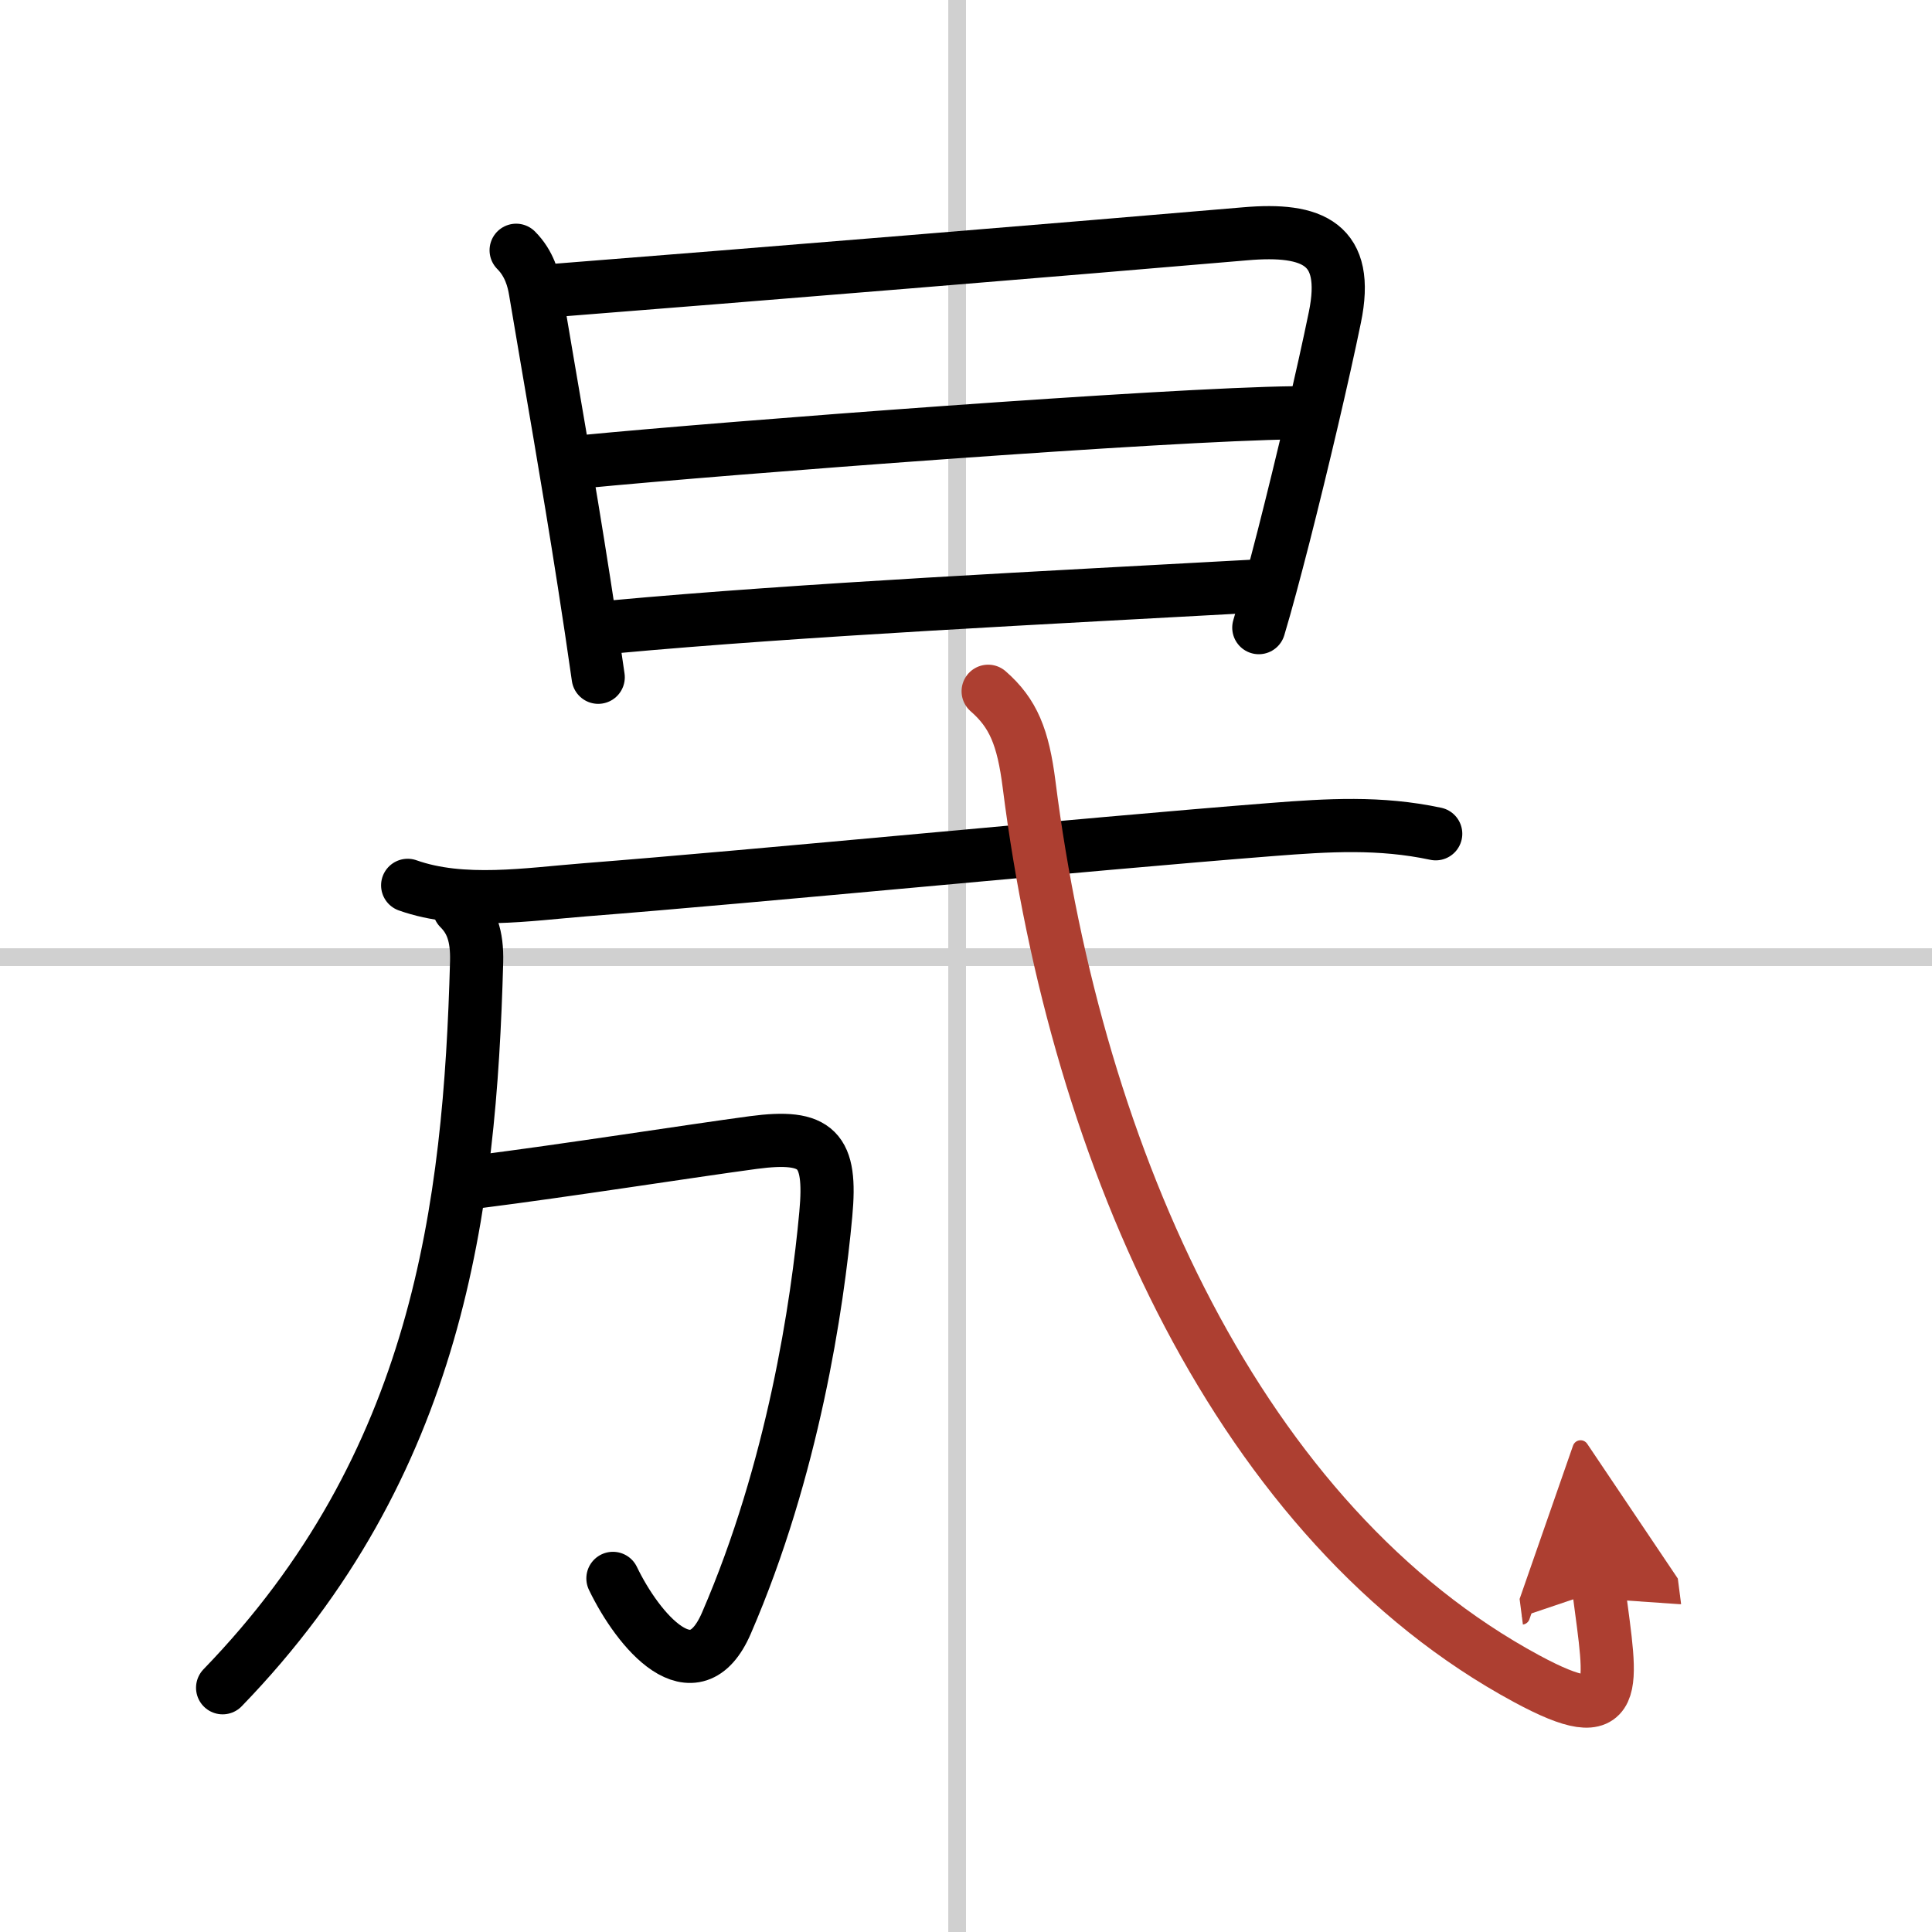 <svg width="400" height="400" viewBox="0 0 109 109" xmlns="http://www.w3.org/2000/svg"><defs><marker id="a" markerWidth="4" orient="auto" refX="1" refY="5" viewBox="0 0 10 10"><polyline points="0 0 10 5 0 10 1 5" fill="#ad3f31" stroke="#ad3f31"/></marker></defs><g fill="none" stroke="#000" stroke-linecap="round" stroke-linejoin="round" stroke-width="3"><rect width="100%" height="100%" fill="#fff" stroke="#fff"/><line x1="54" x2="54" y2="109" stroke="#d0d0d0" stroke-width="1"/><line x2="109" y1="54" y2="54" stroke="#d0d0d0" stroke-width="1"/><path d="m29.12 14.12c0.75 0.75 0.98 1.67 1.08 2.27 0.9 5.37 1.85 10.68 2.75 16.47 0.27 1.73 0.54 3.51 0.8 5.35"/><path d="m31.22 16.39c10.71-0.84 29.61-2.39 39.04-3.2 3.82-0.33 5.91 0.56 5.05 4.72-0.65 3.17-1.82 8.15-2.89 12.35-0.51 1.98-0.99 3.79-1.4 5.15"/><path d="m32.86 26.05c8.26-0.8 33.01-2.68 40.15-2.76"/><path d="m34.58 35.37c10.62-0.98 24.78-1.67 36.18-2.3"/><path d="m25.91 51.25c0.67 0.67 1.02 1.51 0.98 3.02-0.38 13.85-2.14 28.36-14.33 40.95"/><path d="m23 49.95c3.09 1.1 6.82 0.5 10.01 0.25 9.85-0.77 27.92-2.55 38.74-3.4 3.19-0.25 6.11-0.43 9.25 0.24"/><path d="m26.88 66.68c5.07-0.64 12.05-1.74 15.62-2.22 3.62-0.48 4.43 0.38 4.09 4.04-0.47 5.12-1.84 14.38-5.61 23.08-1.82 4.2-4.98 0.42-6.4-2.53"/><path d="M55.75,39c1.42,1.24,1.97,2.59,2.31,5.26C60.75,65.5,70,86,86.13,94.71c5.45,2.94,4.79,0.53,4.08-4.97" marker-end="url(#a)" stroke="#ad3f31"/></g></svg>
